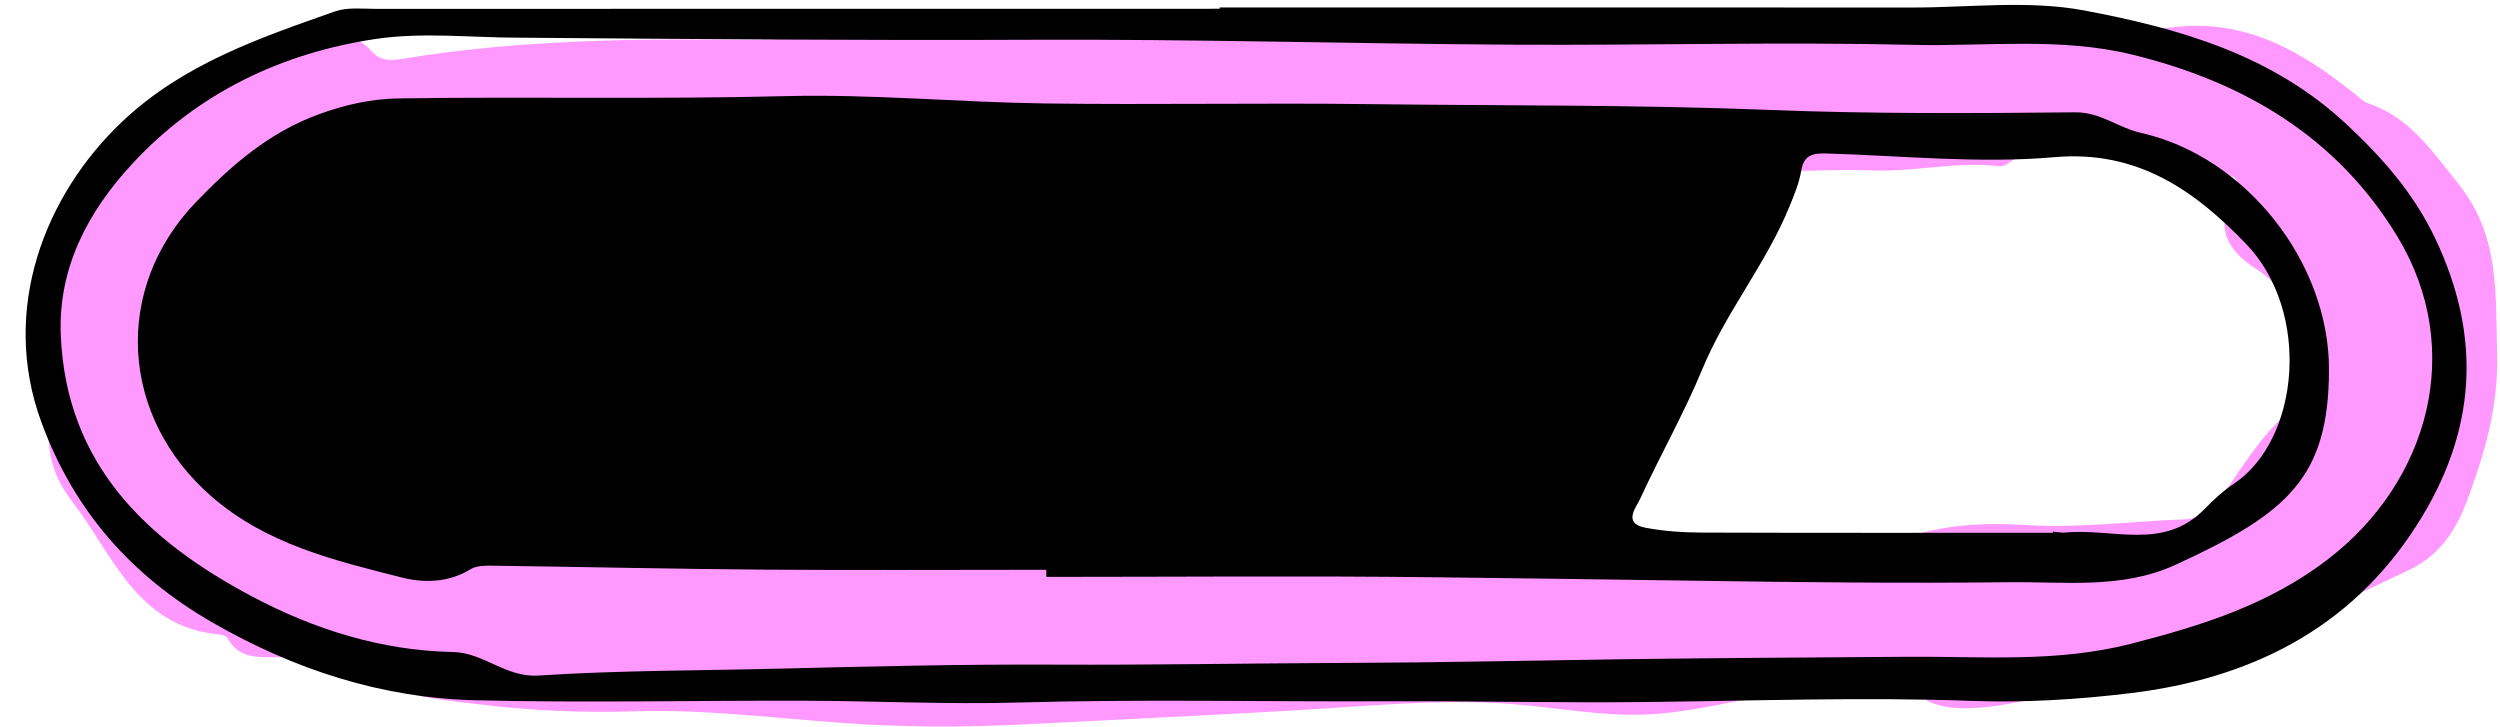 <?xml version="1.0" encoding="UTF-8" standalone="no"?><svg xmlns="http://www.w3.org/2000/svg" xmlns:xlink="http://www.w3.org/1999/xlink" fill="#000000" height="147.6" preserveAspectRatio="xMidYMid meet" version="1" viewBox="-5.2 -1.0 507.6 147.6" width="507.6" zoomAndPan="magnify"><g id="change1_1"><path d="M501.818,70.606c-0.363-11.969,0.594-23.77-7.882-34.294 c-5.347-6.64-9.849-13.487-18.337-16.34c-0.973-0.327-1.779-1.195-2.62-1.865 c-10.619-8.463-21.675-15.151-36.312-13.648c-4.177,0.429-9.51,1.352-13.072-0.46 c-8.205-4.176-16.469-0.516-24.661-1.502c-8.16-0.982-16.84,0.708-25.336,0.818 c-4.017,0.052-8.077-1.642-12.069,0.038c-4.52,1.902-9.663,1.835-13.858,0.833 c-12.814-3.061-25.791-0.932-38.52-1.267c-14.58-0.384-29.522,0.179-44.168,0.146 c-16.409-0.036-32.829,0.451-49.241,0.33c-12.81-0.094-25.329,2.761-38.307,2.242 c-9.852-0.394-20.045,1.553-30.127,1.439c-23.541-0.266-47.036-0.008-70.357,3.797 c-2.253,0.368-4.782,0.756-6.656-1.403c-3.361-3.87-7.632-3.585-11.896-2.255 c-12.163,3.794-22.83,10.134-33.054,17.817c-7.475,5.617-12.585,11.997-14.898,20.907 c-1.008,3.884-2.286,7.712-3.676,11.48c-3.139,8.514-7.684,16.861-2.201,26.108 c0.292,0.492,0.155,1.278,0.115,1.921c-0.355,5.633,1.155,10.695,4.613,15.161 c8.375,10.814,13.127,25.612,29.912,27.201c0.613,0.058,1.472,0.32,1.742,0.771 c2.779,4.636,6.66,3.719,11.38,3.881c7.125,0.244,14.376,3.378,21.003,5.923 c6.32,2.427,12.844,2.897,18.879,3.638c10.189,1.25,20.681,1.743,31.166,1.41 c16.938-0.538,33.029,2.036,49.941,2.791c6.696,0.299,13.402,0.365,20.102,0.2 c4.957-0.123,9.91-0.372,14.862-0.622c6.126-0.309,12.252-0.618,18.378-0.927 c1.81-0.091,3.621-0.183,5.431-0.274c10.696-0.539,21.393-1.079,32.08-1.775 c12.572-0.819,25.191-1.854,37.751-0.864c9.073,0.716,18.103,2.488,27.196,2.106 c7.367-0.309,14.591-2.026,21.842-3.367c12.539-2.319,25.254-3.526,37.949-4.73 c-1.184,1.742-2.338,3.218-3.003,5.198c7.248,4.039,21.539-0.455,29.647-1.868 c24.111-4.201,46.275-13.971,68.26-24.51c8.913-4.272,11.224-12.052,13.721-19.289 C500.223,87.708,502.08,79.245,501.818,70.606z M461.902,78.197c-0.19,1.552-0.54,2.989-1.825,4.007 c-6.153,4.875-9.961,11.718-14.426,17.915c-2.079,2.886-4.769,4.253-7.297,4.334 c-10.7,0.346-21.267,1.842-32.163,1.149c-8.483-0.54-17.871-0.135-26.365,3.262 c-1.398,0.559-2.776,1.326-4.233,1.554c-17.213,2.695-34.447,3.919-51.708,0.359 c-0.835-0.172-1.999-0.801-2.453-0.465c-8.936,6.606-12.481-0.033-16.461-6.379 c-4.139-6.598-9.629-8.957-18.032-10.231c-7.838-1.189-13.798,0.83-20.733,1.844 c-5.589,0.817-11.688-1.404-17.486-2.631c-3.432-0.726-6.712-1.946-9.883,0.558 c-1.296,1.023-2.772,1.067-4.316,0.857c-10.575-1.435-20.322,1.505-29.834,5.668 c-1.912,0.837-3.912,0.782-5.693-0.017c-4.039-1.812-8.25-1.171-12.108-0.272 c-10.531,2.454-20.863,0.872-31.259-0.474c-5.8-0.751-11.291,2.583-17.196,1.142 c-7.812-1.907-15.236,2.448-23.659,0.689c-6.697-1.398-14.833,0.593-22.28,1.493 c-1.933,0.234-3.648,0.75-5.597,0.013c-8.592-3.25-17.922-3.06-26.811-4.79 c-6.496-1.264-12.943-1.633-19.153-4.663c-8.37-4.085-13.037-10.23-12.77-19.547 c0.203-7.1,1.079-14.258,3.364-20.964c1.51-4.43,3.459-8.621,8.77-11.113 c4.13-1.938,6.847-6.951,10.25-10.52c7.351-7.707,16.372-8.365,25.821-8.67 c1.06-0.034,2.128,0.185,3.193,0.286c13.387-0.514,26.719,0.195,40.059,1.204 c9.389,0.71,18.824,0.8,28.234,1.256c6.554,0.318,12.935,1.961,19.611,1.801 c11.309-0.272,23.075-0.506,33.843,0.924c12.242,1.626,24.342-1.853,36.351,1.51 c5.737,1.606,12.04,0.256,18.113,0.891c11.165,1.168,22.432,0.991,33.561,3.1 c4.495,0.852,9.338-0.269,14.022-0.255c14.447,0.044,28.938-0.437,43.326,0.541 c9.51,0.647,18.936-0.32,28.422,0.045c8.381,0.322,16.906-1.848,25.447-0.878 c1.586,0.18,2.233-0.93,3.33-1.438c5.127-2.37,9.81-5.352,16.281-2.556 c4.551,1.967,10.168,2.415,15.314,1.52c5.184-0.901,8.313,2.854,12.356,4.489 c2.061,0.833,1.036,2.414,0.29,3.773c-3.518,6.409-1.264,11.17,4.396,14.823 C461.793,59.332,463.12,68.263,461.902,78.197z" fill="#ff99ff"/></g><g fill="#000000" id="change2_1"><path d="M489.196,47.307c-4.344-9.099-10.673-16.295-18.079-23.187 C455.978,10.035,437.163,4.745,418,1.129c-11.281-2.129-23.264-0.594-34.932-0.6 C336.189,0.503,289.31,0.518,242.431,0.518c0,0.087,0,0.175,0,0.262 c-57.086,0-114.171-0.006-171.257,0.019c-2.803,0.001-5.833-0.37-8.372,0.525 c-15.375,5.413-30.746,10.645-43.094,22.279C3.887,38.508-5.2,61.825,3.187,84.679 c6.614,18.024,18.266,31.237,34.791,40.741c16.578,9.533,34.276,15.297,53.313,15.761 c22.288,0.543,44.601,0.031,66.902,0.097c14.51,0.043,29.032,0.769,43.525,0.359 c24.738-0.7,49.468-0.145,74.2-0.25c17.598-0.075,35.199,0.339,52.795,0.154 c22.119-0.232,44.225-1.048,66.357-0.235c10.795,0.397,21.794-0.286,32.35-1.57 c23.844-2.902,44.447-12.738,58.118-34.156C497.64,86.622,498.814,67.455,489.196,47.307z M467.415,112.589c-11.961,9.171-25.551,13.429-39.919,17.116c-15.158,3.89-30.213,2.532-45.354,2.649 c-19.296,0.149-38.609,0.232-57.886,0.498c-18.513,0.255-37.07,0.681-55.585,0.745 c-19.916,0.07-39.845,0.449-59.769,0.351c-18.716-0.092-37.51,0.357-56.263,0.824 c-16.165,0.402-32.361,0.331-48.483,1.393c-6.703,0.441-11.069-4.654-17.405-4.78 c-14.475-0.288-28.083-4.539-40.809-11.297C24.544,108.726,8.291,93.306,7.145,67.173 c-0.602-13.718,5.494-25.163,14.495-34.898C34.977,17.85,52.034,9.734,71.192,6.895 c9.464-1.402,19.307-0.243,28.978-0.243c34.669,0.27,69.332,0.581,104.007,0.422 c32.686-0.15,65.376,0.811,98.067,1.002c27.011,0.157,54.037-0.603,81.033,0.031 c14.81,0.348,29.828-1.592,44.452,1.983c22.565,5.516,41.558,16.631,53.876,37.001 C495.399,69.901,488.012,96.796,467.415,112.589z"/><path d="M429.49,25.977c-4.63-1.037-8.209-4.223-13.346-4.172 c-20.663,0.209-41.352,0.33-61.994-0.486c-27.121-1.072-54.244-0.838-81.365-1.177 c-21.926-0.274-43.86,0.16-65.786-0.136c-17.584-0.237-35.18-1.936-52.732-1.487 c-26.133,0.669-52.258,0.081-78.384,0.459c-5.785,0.084-10.978,1.274-16.323,3.214 c-10.073,3.657-17.81,10.374-25.016,17.885C17.598,57.741,19.24,83.694,37.713,99.777 c11.248,9.792,25.068,13.03,38.766,16.505c4.31,1.094,9.437,1.043,13.844-1.698 c1.16-0.721,2.89-0.746,4.353-0.727c18.338,0.239,36.674,0.662,55.012,0.801 c19.181,0.145,38.365,0.032,57.547,0.032c0,0.481,0,0.962,0,1.443 c26.595,0,53.193-0.239,79.784,0.085c17.225,0.21,34.466,0.43,51.685,0.689 c21.353,0.32,42.743,0.553,64.103,0.305c11.207-0.13,22.831,1.434,33.627-3.499 c23.026-10.521,31.192-17.845,31.244-39.655C467.729,52.311,450.808,30.749,429.49,25.977z M448.283,97.277c-2.137,1.426-4.076,3.221-5.872,5.072c-8.258,8.511-18.697,3.866-28.209,4.773 c-0.847,0.081-1.72-0.112-2.581-0.178c0.001,0.078,0.002,0.156,0.003,0.234 c-23.707,0-47.415,0.042-71.122-0.042c-3.869-0.014-7.797-0.264-11.588-0.982 c-4.709-0.891-1.915-4.106-1.06-5.96c4.059-8.808,8.883-17.284,12.582-26.231 c4.806-11.62,12.927-21.382,17.672-32.974c0.974-2.38,1.995-4.819,2.414-7.327 c0.533-3.193,2.33-3.576,5.055-3.499c15.443,0.439,31.007,2.094,46.302,0.752 c17.034-1.494,28.636,6.873,39.016,17.671C463.997,62.216,461.882,88.198,448.283,97.277z"/></g></svg>